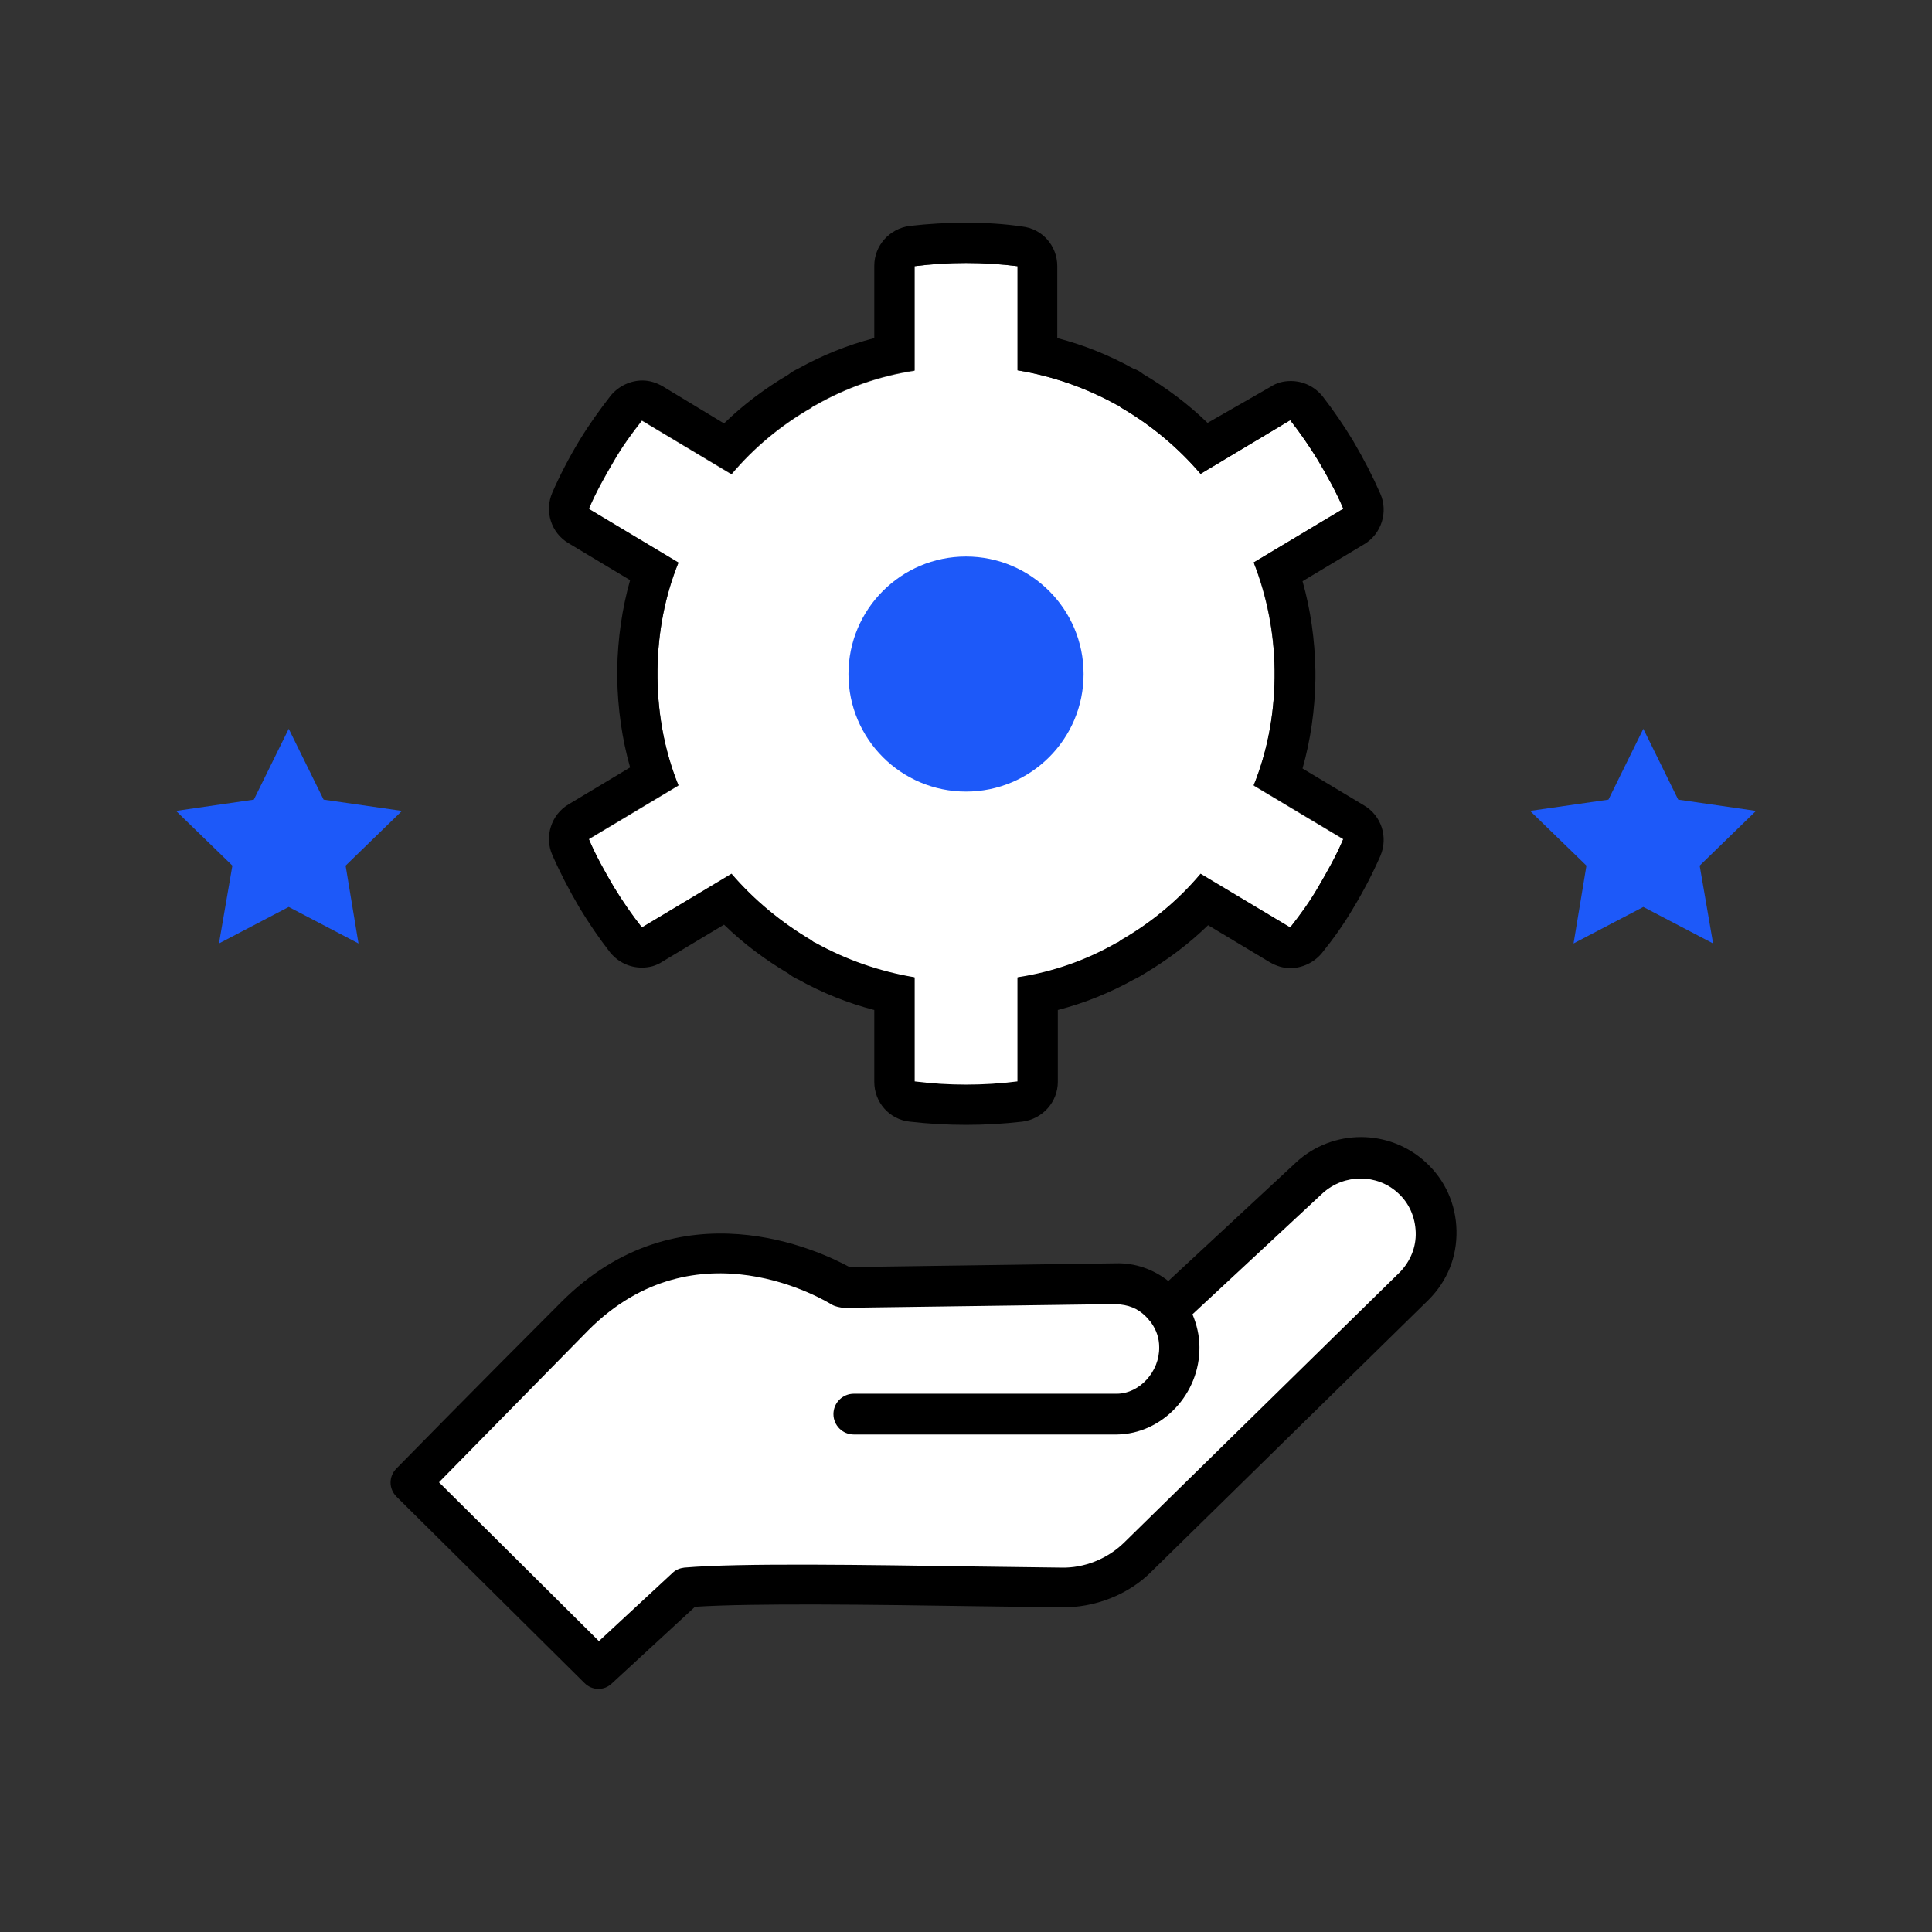 <svg width="36" height="36" viewBox="0 0 36 36" fill="none" xmlns="http://www.w3.org/2000/svg">
<rect x="0" y="0" width="36" height="36" fill="#333333" stroke="none"/>
<path d="M23.751 12.49V12.64C23.741 13.35 23.611 14.02 23.361 14.64L25.031 15.64C24.901 15.95 24.731 16.25 24.561 16.54C24.411 16.8 24.231 17.05 24.041 17.29L22.371 16.29C21.951 16.79 21.441 17.21 20.881 17.53C20.861 17.55 20.831 17.57 20.801 17.58C20.241 17.9 19.621 18.12 18.961 18.22V20.16C18.641 20.2 18.331 20.22 18.001 20.22C17.671 20.22 17.361 20.2 17.041 20.16V18.22C16.381 18.11 15.761 17.89 15.201 17.58C15.171 17.57 15.141 17.55 15.121 17.53C14.561 17.2 14.051 16.78 13.631 16.29L11.961 17.29C11.771 17.05 11.601 16.8 11.441 16.54C11.271 16.25 11.101 15.95 10.971 15.64L12.641 14.64C12.391 14.02 12.261 13.35 12.251 12.64V12.49C12.261 11.78 12.391 11.11 12.641 10.49L10.971 9.49C11.101 9.18 11.271 8.88 11.441 8.59C11.591 8.33 11.771 8.08 11.961 7.84L13.631 8.84C14.051 8.34 14.561 7.92 15.121 7.6C15.141 7.58 15.171 7.56 15.201 7.55C15.761 7.23 16.381 7.01 17.041 6.91V4.96C17.361 4.92 17.671 4.9 18.001 4.9C18.331 4.9 18.641 4.92 18.961 4.96V6.9C19.621 7.01 20.241 7.23 20.801 7.54C20.831 7.55 20.861 7.57 20.881 7.59C21.451 7.92 21.951 8.34 22.371 8.83L24.041 7.83C24.231 8.07 24.401 8.32 24.561 8.58C24.731 8.87 24.901 9.17 25.031 9.48L23.361 10.48C23.601 11.11 23.741 11.78 23.751 12.49Z" fill="white"/>
<path d="M18.001 4.9C18.331 4.9 18.641 4.92 18.961 4.96V6.9C19.621 7.01 20.241 7.23 20.801 7.54C20.831 7.55 20.861 7.57 20.881 7.59C21.451 7.92 21.951 8.34 22.371 8.83L24.041 7.83C24.231 8.07 24.401 8.32 24.561 8.58C24.731 8.87 24.901 9.17 25.031 9.48L23.361 10.48C23.611 11.1 23.741 11.77 23.751 12.48V12.63C23.741 13.34 23.611 14.01 23.361 14.63L25.031 15.63C24.901 15.94 24.731 16.24 24.561 16.53C24.411 16.79 24.231 17.04 24.041 17.28L22.371 16.28C21.951 16.78 21.441 17.2 20.881 17.52C20.861 17.54 20.831 17.56 20.801 17.57C20.241 17.89 19.621 18.11 18.961 18.21V20.15C18.641 20.19 18.331 20.21 18.001 20.21C17.671 20.21 17.361 20.19 17.041 20.15V18.21C16.381 18.1 15.761 17.88 15.201 17.57C15.171 17.56 15.141 17.54 15.121 17.52C14.561 17.19 14.051 16.77 13.631 16.28L11.961 17.28C11.771 17.04 11.601 16.79 11.441 16.53C11.271 16.24 11.101 15.94 10.971 15.63L12.641 14.63C12.391 14.01 12.261 13.34 12.251 12.63V12.48C12.261 11.77 12.391 11.1 12.641 10.48L10.971 9.48C11.101 9.17 11.271 8.87 11.441 8.58C11.591 8.32 11.771 8.07 11.961 7.83L13.631 8.83C14.051 8.33 14.561 7.91 15.121 7.59C15.141 7.57 15.171 7.55 15.201 7.54C15.761 7.22 16.381 7 17.041 6.9V4.96C17.361 4.92 17.671 4.9 18.001 4.9ZM18.001 4.15C17.641 4.15 17.301 4.17 16.951 4.21C16.571 4.26 16.291 4.58 16.291 4.95V6.3C15.791 6.43 15.321 6.62 14.871 6.87C14.811 6.9 14.751 6.93 14.691 6.98C14.251 7.24 13.851 7.54 13.491 7.89L12.351 7.2C12.231 7.13 12.101 7.09 11.971 7.09C11.751 7.09 11.531 7.19 11.381 7.37C11.171 7.64 10.971 7.92 10.801 8.2C10.601 8.53 10.431 8.86 10.291 9.18C10.141 9.53 10.271 9.93 10.591 10.12L11.741 10.81C11.591 11.34 11.511 11.9 11.501 12.47V12.63C11.511 13.21 11.591 13.77 11.741 14.3L10.591 14.99C10.271 15.18 10.141 15.59 10.291 15.93C10.431 16.25 10.601 16.58 10.801 16.92C10.971 17.2 11.161 17.48 11.371 17.75C11.521 17.93 11.731 18.03 11.961 18.03C12.091 18.03 12.221 18 12.341 17.92L13.491 17.23C13.851 17.58 14.251 17.88 14.691 18.14C14.741 18.18 14.801 18.22 14.871 18.25C15.321 18.5 15.791 18.69 16.291 18.82V20.16C16.291 20.54 16.571 20.86 16.951 20.9C17.301 20.94 17.641 20.96 18.001 20.96C18.361 20.96 18.701 20.94 19.051 20.9C19.431 20.85 19.711 20.53 19.711 20.16V18.82C20.211 18.69 20.681 18.5 21.131 18.25C21.191 18.22 21.251 18.19 21.311 18.15C21.751 17.89 22.151 17.59 22.511 17.24L23.661 17.93C23.781 18 23.911 18.04 24.041 18.04C24.261 18.04 24.481 17.94 24.631 17.76C24.841 17.5 25.041 17.22 25.211 16.93C25.411 16.6 25.581 16.27 25.721 15.95C25.871 15.6 25.741 15.2 25.421 15.01L24.271 14.32C24.421 13.79 24.501 13.23 24.511 12.66V12.5C24.501 11.92 24.421 11.36 24.271 10.83L25.421 10.14C25.741 9.95 25.871 9.54 25.721 9.2C25.581 8.88 25.411 8.55 25.211 8.21C25.041 7.93 24.851 7.65 24.641 7.38C24.491 7.2 24.281 7.1 24.051 7.1C23.921 7.1 23.791 7.13 23.671 7.21L22.501 7.88C22.141 7.53 21.741 7.23 21.301 6.97C21.251 6.93 21.191 6.89 21.121 6.87C20.671 6.62 20.201 6.43 19.701 6.3V4.96C19.701 4.58 19.421 4.26 19.041 4.22C18.701 4.17 18.361 4.15 18.001 4.15Z" fill="black"/>
<path d="M18 14.75C19.21 14.75 20.191 13.77 20.191 12.56C20.191 11.351 19.21 10.37 18 10.37C16.791 10.37 15.81 11.351 15.81 12.56C15.81 13.77 16.791 14.75 18 14.75Z" fill="#1D59F9"/>
<path d="M15.92 26.34H20.82C21.47 26.33 21.99 25.74 21.99 25.09C21.98 24.44 21.45 23.92 20.8 23.92L15.73 24C15.73 24 12.99 22.26 10.72 24.54C9.19 26.07 7.66 27.63 7.66 27.63L11.16 31.1L12.79 29.59C14.1 29.48 17.44 29.56 19.78 29.59C20.32 29.6 20.83 29.4 21.21 29.01L26.36 23.96C26.92 23.4 26.9 22.48 26.32 21.94C25.78 21.44 24.95 21.44 24.41 21.94L21.76 24.4" fill="white"/>
<path d="M11.15 31.47C11.05 31.47 10.96 31.43 10.89 31.36L7.39 27.89C7.24 27.74 7.24 27.51 7.39 27.36C7.39 27.36 8.93 25.79 10.46 24.26C12.66 22.06 15.28 23.31 15.83 23.61L20.79 23.54C21.15 23.53 21.49 23.65 21.77 23.87L24.15 21.66C24.83 21.03 25.89 21.03 26.57 21.66C26.93 21.99 27.13 22.44 27.14 22.93C27.15 23.42 26.97 23.87 26.62 24.22L21.47 29.27C21.03 29.72 20.39 29.96 19.78 29.95L18.22 29.93C16.25 29.9 14.03 29.87 12.95 29.94L11.41 31.36C11.33 31.44 11.24 31.47 11.15 31.47ZM8.18 27.62L11.16 30.58L12.53 29.31C12.59 29.25 12.67 29.22 12.75 29.21C13.8 29.12 16.15 29.16 18.22 29.19L19.78 29.21C20.2 29.22 20.63 29.05 20.94 28.75L26.09 23.7C26.28 23.5 26.39 23.24 26.38 22.96C26.37 22.68 26.26 22.42 26.05 22.23C25.66 21.87 25.05 21.87 24.65 22.23L22.22 24.49C22.3 24.68 22.35 24.89 22.35 25.1C22.36 25.97 21.66 26.72 20.81 26.73H15.91C15.7 26.73 15.53 26.56 15.53 26.35C15.53 26.14 15.7 25.97 15.91 25.97H20.81C21.23 25.97 21.61 25.56 21.6 25.1C21.6 24.94 21.55 24.79 21.46 24.66C21.45 24.64 21.44 24.63 21.42 24.61C21.4 24.58 21.38 24.56 21.35 24.53C21.2 24.38 21.03 24.31 20.78 24.3L15.71 24.37C15.65 24.36 15.57 24.35 15.5 24.31C15.4 24.25 12.98 22.76 10.96 24.79C9.83 25.94 8.68 27.11 8.18 27.62Z" fill="black"/>
<path d="M30.621 13.58L31.271 14.9L32.721 15.11L31.671 16.13L31.921 17.58L30.621 16.9L29.321 17.58L29.561 16.13L28.511 15.11L29.971 14.9L30.621 13.58Z" fill="#1D59F9"/>
<path d="M5.38 13.58L6.03 14.9L7.49 15.11L6.44 16.13L6.68 17.58L5.38 16.9L4.08 17.58L4.33 16.13L3.28 15.11L4.73 14.9L5.38 13.58Z" fill="#1D59F9"/>
</svg>
